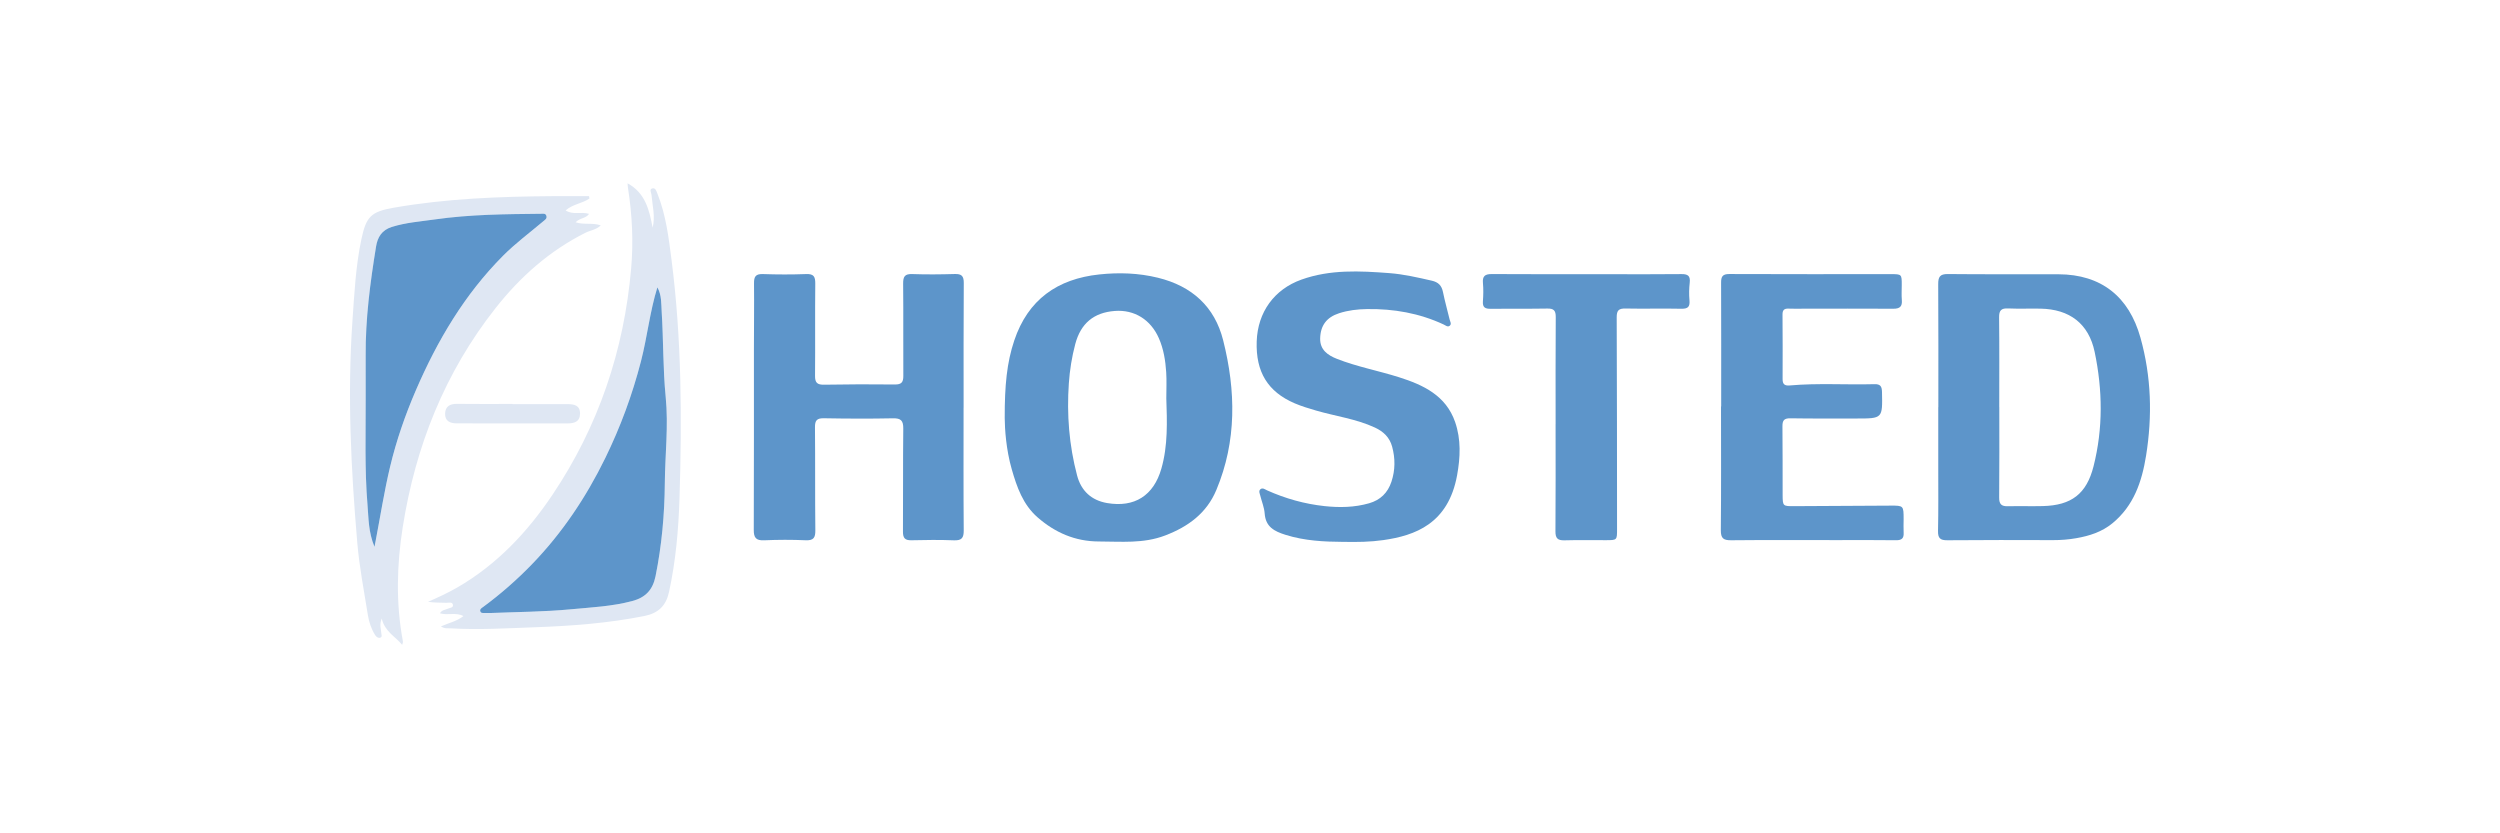 <svg width="300" height="100" viewBox="0 0 300 100" fill="none" xmlns="http://www.w3.org/2000/svg">
<g clip-path="url(#clip0_539_791)">
<path d="M115.629 48.901C115.629 53.816 115.607 58.733 115.647 63.648C115.655 64.554 115.401 64.874 114.474 64.838C112.778 64.772 111.078 64.788 109.383 64.832C108.589 64.854 108.349 64.562 108.355 63.788C108.385 59.671 108.345 55.552 108.393 51.433C108.403 50.475 108.115 50.177 107.149 50.197C104.387 50.255 101.624 50.241 98.863 50.191C98.019 50.175 97.789 50.461 97.797 51.275C97.835 55.392 97.797 59.511 97.841 63.63C97.849 64.51 97.643 64.874 96.685 64.832C95.025 64.758 93.356 64.762 91.694 64.836C90.714 64.878 90.448 64.518 90.452 63.584C90.482 56.378 90.466 49.171 90.47 41.963C90.47 39.305 90.51 36.648 90.482 33.992C90.474 33.2 90.676 32.86 91.542 32.888C93.27 32.948 95.003 32.954 96.733 32.888C97.645 32.852 97.843 33.188 97.833 34.038C97.793 37.723 97.839 41.411 97.805 45.098C97.797 45.93 98.069 46.178 98.893 46.164C101.72 46.112 104.549 46.106 107.379 46.138C108.179 46.148 108.405 45.87 108.399 45.102C108.373 41.415 108.417 37.729 108.377 34.042C108.369 33.192 108.569 32.854 109.478 32.888C111.174 32.95 112.874 32.932 114.57 32.882C115.383 32.858 115.659 33.112 115.653 33.956C115.617 38.937 115.635 43.92 115.633 48.901H115.629Z" fill="#5D95CA"/>
<path d="M120.566 50.167C120.558 46.238 120.822 43.513 121.71 40.863C123.356 35.952 126.893 33.465 131.914 32.933C134.267 32.683 136.623 32.757 138.953 33.329C143.028 34.329 145.759 36.79 146.779 40.833C148.303 46.876 148.423 52.921 145.961 58.8C144.797 61.579 142.598 63.197 139.814 64.259C137.197 65.257 134.537 64.981 131.866 64.977C129.024 64.973 126.607 63.917 124.503 62.077C122.752 60.545 122.022 58.448 121.408 56.302C120.724 53.919 120.578 51.469 120.566 50.167ZM139.958 47.744C139.958 46.716 140.012 45.684 139.944 44.66C139.852 43.269 139.636 41.893 139.066 40.591C138.087 38.358 136.127 37.134 133.772 37.314C131.248 37.508 129.69 38.806 129.03 41.293C128.621 42.837 128.371 44.413 128.261 46.004C128.001 49.742 128.293 53.437 129.252 57.062C129.738 58.9 130.966 60.044 132.856 60.367C136.143 60.929 138.435 59.474 139.362 56.244C140.162 53.463 140.05 50.595 139.956 47.744H139.958Z" fill="#5D95CA"/>
<path d="M232.601 48.856C232.601 43.941 232.617 39.024 232.585 34.109C232.579 33.235 232.783 32.875 233.747 32.885C238.172 32.933 242.599 32.897 247.026 32.913C252.147 32.931 255.481 35.598 256.856 40.523C258.166 45.209 258.292 49.918 257.528 54.683C257.028 57.798 256.058 60.682 253.495 62.789C252.221 63.837 250.73 64.307 249.154 64.583C248.236 64.745 247.308 64.817 246.372 64.815C242.145 64.805 237.918 64.789 233.693 64.831C232.809 64.841 232.543 64.573 232.563 63.701C232.617 61.212 232.589 58.718 232.591 56.228C232.591 53.771 232.591 51.313 232.591 48.854H232.601V48.856ZM239.908 48.844H239.916C239.916 52.465 239.938 56.087 239.9 59.708C239.892 60.51 240.182 60.766 240.941 60.748C242.339 60.716 243.739 60.764 245.135 60.73C248.566 60.648 250.386 59.27 251.225 55.955C252.379 51.399 252.317 46.79 251.357 42.223C250.646 38.834 248.346 37.102 244.867 37.038C243.569 37.014 242.269 37.07 240.973 37.012C240.154 36.976 239.882 37.242 239.892 38.08C239.934 41.667 239.91 45.255 239.91 48.844H239.908Z" fill="#5D95CA"/>
<path d="M161.116 65.024C158.937 65.008 156.581 64.908 154.272 64.182C152.908 63.754 151.874 63.226 151.76 61.611C151.71 60.895 151.41 60.197 151.236 59.487C151.174 59.237 151.016 58.937 151.228 58.731C151.498 58.469 151.796 58.727 152.048 58.841C154.25 59.829 156.547 60.475 158.947 60.733C160.743 60.925 162.534 60.897 164.292 60.393C165.644 60.005 166.531 59.139 166.971 57.811C167.435 56.414 167.439 55.004 167.055 53.592C166.755 52.49 166.012 51.781 164.99 51.307C162.734 50.261 160.269 49.951 157.911 49.261C157.051 49.009 156.185 48.751 155.364 48.399C152.13 47.013 150.682 44.626 150.804 40.973C150.922 37.443 152.92 34.72 156.163 33.556C159.617 32.318 163.164 32.504 166.719 32.774C168.447 32.906 170.133 33.298 171.82 33.682C172.608 33.862 173 34.268 173.158 35.048C173.38 36.154 173.694 37.239 173.954 38.337C174.012 38.581 174.216 38.875 173.974 39.083C173.728 39.295 173.474 39.049 173.246 38.943C170.327 37.579 167.237 37.041 164.036 37.089C162.904 37.105 161.778 37.235 160.693 37.587C159.203 38.069 158.453 39.049 158.419 40.621C158.391 41.984 159.339 42.632 160.427 43.06C162.844 44.012 165.412 44.486 167.881 45.268C170.795 46.19 173.516 47.461 174.614 50.643C175.336 52.732 175.244 54.892 174.85 57.041C173.786 62.856 169.807 64.268 165.995 64.812C164.442 65.034 162.88 65.06 161.116 65.022V65.024Z" fill="#5D95CA"/>
<path d="M206.542 48.782C206.542 43.833 206.552 38.886 206.532 33.937C206.528 33.205 206.686 32.879 207.526 32.883C213.98 32.915 220.437 32.895 226.892 32.897C228.212 32.897 228.212 32.909 228.21 34.211C228.21 34.809 228.17 35.41 228.22 36.002C228.288 36.788 227.976 37.052 227.194 37.048C223.534 37.024 219.873 37.042 216.212 37.044C215.68 37.044 215.146 37.056 214.614 37.034C214.11 37.014 213.898 37.21 213.902 37.73C213.92 40.319 213.926 42.911 213.912 45.5C213.908 46.128 214.188 46.306 214.768 46.254C218.153 45.954 221.549 46.194 224.938 46.1C225.664 46.08 225.826 46.388 225.84 47.046C225.908 50.224 225.922 50.224 222.751 50.221C220.121 50.221 217.492 50.239 214.864 50.196C214.114 50.184 213.884 50.421 213.894 51.161C213.93 53.917 213.902 56.674 213.916 59.43C213.922 60.727 213.966 60.747 215.26 60.739C219.119 60.715 222.979 60.693 226.838 60.675C228.431 60.667 228.433 60.673 228.435 62.309C228.435 62.841 228.405 63.373 228.437 63.903C228.479 64.583 228.224 64.839 227.518 64.827C225.156 64.793 222.793 64.813 220.429 64.813C216.204 64.813 211.977 64.787 207.751 64.831C206.82 64.841 206.49 64.613 206.5 63.623C206.548 58.676 206.522 53.727 206.522 48.778H206.538L206.542 48.782Z" fill="#5D95CA"/>
<path d="M70.732 23.824C69.879 24.419 68.741 24.489 67.875 25.249C68.771 25.835 69.745 25.365 70.686 25.665C70.317 26.225 69.593 26.131 69.073 26.675C70.101 27.007 71.112 26.697 72.094 27.045C71.558 27.571 70.838 27.637 70.245 27.935C65.945 30.096 62.44 33.206 59.483 36.953C53.37 44.703 49.855 53.572 48.329 63.252C47.613 67.797 47.493 72.37 48.343 76.929C48.367 77.053 48.345 77.185 48.255 77.379C47.465 76.383 46.197 75.84 45.807 74.224C45.503 74.998 45.727 75.466 45.749 75.931C45.759 76.143 45.925 76.439 45.607 76.529C45.375 76.593 45.153 76.423 45.025 76.221C44.557 75.486 44.278 74.648 44.146 73.816C43.69 70.934 43.126 68.067 42.876 65.156C42.118 56.281 41.672 47.401 42.294 38.497C42.524 35.217 42.684 31.934 43.368 28.705C43.944 25.987 44.52 25.403 47.251 24.925C53.564 23.82 59.944 23.586 66.335 23.538C67.785 23.528 69.233 23.538 70.683 23.538C70.701 23.634 70.716 23.728 70.734 23.824H70.732ZM44.944 65.624C45.019 65.224 45.049 65.068 45.079 64.914C45.647 61.952 46.109 58.965 46.809 56.035C47.563 52.874 48.629 49.797 49.922 46.805C52.496 40.848 55.751 35.335 60.367 30.696C61.868 29.186 63.582 27.925 65.2 26.553C65.403 26.379 65.665 26.241 65.575 25.921C65.48 25.575 65.204 25.651 64.928 25.653C60.676 25.699 56.425 25.725 52.206 26.329C50.468 26.577 48.713 26.699 47.017 27.235C45.821 27.611 45.313 28.473 45.135 29.564C44.426 33.914 43.852 38.277 43.884 42.698C43.896 44.358 43.882 46.019 43.886 47.681C43.902 51.994 43.748 56.311 44.108 60.614C44.242 62.21 44.206 63.85 44.947 65.626L44.944 65.624Z" fill="#DFE7F3"/>
<path d="M52.913 75.168C53.867 74.742 54.795 74.566 55.615 73.93C54.691 73.438 53.735 73.878 52.797 73.594C53.026 73.174 53.427 73.196 53.723 73.05C53.971 72.928 54.431 72.948 54.349 72.562C54.273 72.198 53.847 72.344 53.569 72.336C52.846 72.316 52.12 72.33 51.362 72.216C52.576 71.688 53.759 71.142 54.889 70.489C59.626 67.745 63.276 63.87 66.289 59.385C71.816 51.156 74.881 42.062 75.739 32.204C76.021 28.973 75.859 25.771 75.361 22.578C75.331 22.388 75.325 22.192 75.307 22C77.437 23.148 77.919 25.203 78.315 27.327C78.654 25.965 78.287 24.683 78.181 23.39C78.159 23.12 77.887 22.722 78.267 22.612C78.665 22.496 78.776 22.95 78.894 23.246C79.916 25.803 80.242 28.517 80.588 31.214C81.804 40.698 81.842 50.23 81.542 59.763C81.422 63.542 81.094 67.315 80.284 71.034C79.916 72.724 78.974 73.592 77.307 73.924C72.984 74.784 68.606 75.114 64.217 75.27C60.828 75.39 57.435 75.606 54.039 75.398C53.717 75.378 53.377 75.472 52.916 75.17L52.913 75.168ZM78.882 34.48C77.981 37.401 77.675 40.404 76.921 43.326C75.881 47.367 74.451 51.236 72.626 54.972C70.336 59.655 67.473 63.942 63.839 67.701C62.036 69.569 60.092 71.274 58.001 72.814C57.817 72.95 57.553 73.076 57.631 73.344C57.713 73.626 58.013 73.546 58.234 73.56C58.432 73.572 58.634 73.57 58.834 73.562C62.052 73.428 65.281 73.42 68.483 73.116C70.952 72.882 73.454 72.77 75.875 72.122C77.445 71.702 78.325 70.805 78.662 69.141C79.41 65.452 79.746 61.716 79.776 57.985C79.804 54.544 80.228 51.114 79.882 47.649C79.544 44.258 79.616 40.83 79.4 37.425C79.338 36.447 79.406 35.401 78.88 34.48H78.882Z" fill="#DFE7F3"/>
<path d="M186.674 50.905C186.674 46.62 186.656 42.335 186.69 38.05C186.696 37.264 186.456 37.01 185.672 37.026C183.408 37.068 181.145 37.026 178.881 37.056C178.211 37.066 177.895 36.888 177.949 36.16C178.003 35.432 178.019 34.694 177.953 33.971C177.877 33.133 178.195 32.883 179.017 32.887C183.676 32.917 188.337 32.903 192.996 32.905C195.926 32.905 198.855 32.927 201.783 32.891C202.578 32.881 202.856 33.135 202.766 33.931C202.688 34.62 202.674 35.328 202.736 36.02C202.806 36.798 202.574 37.068 201.759 37.05C199.529 37 197.298 37.07 195.07 37.022C194.242 37.004 194 37.252 194.004 38.086C194.042 46.556 194.038 55.026 194.046 63.499C194.046 64.813 194.046 64.817 192.74 64.821C191.077 64.827 189.411 64.791 187.747 64.839C186.936 64.862 186.648 64.607 186.654 63.767C186.69 59.482 186.67 55.196 186.67 50.911L186.674 50.905Z" fill="#5D95CA"/>
<path d="M61.514 48.495C63.71 48.495 65.905 48.495 68.101 48.495C68.895 48.495 69.621 48.637 69.605 49.651C69.589 50.643 68.869 50.809 68.079 50.809C63.654 50.811 59.229 50.809 54.803 50.803C54.008 50.803 53.38 50.527 53.412 49.625C53.442 48.777 53.98 48.453 54.828 48.463C57.057 48.493 59.285 48.473 61.514 48.473C61.514 48.479 61.514 48.485 61.514 48.491V48.495Z" fill="#DFE7F3"/>
<path d="M44.943 65.624C44.201 63.849 44.237 62.209 44.103 60.613C43.743 56.31 43.897 51.991 43.881 47.68C43.875 46.018 43.891 44.358 43.879 42.697C43.847 38.275 44.423 33.912 45.131 29.563C45.309 28.469 45.819 27.61 47.013 27.234C48.708 26.7 50.466 26.578 52.202 26.328C56.421 25.724 60.672 25.698 64.923 25.652C65.199 25.648 65.477 25.574 65.571 25.92C65.659 26.24 65.399 26.378 65.195 26.552C63.575 27.923 61.864 29.185 60.362 30.695C55.747 35.336 52.492 40.847 49.918 46.804C48.624 49.795 47.559 52.873 46.805 56.034C46.107 58.965 45.643 61.951 45.075 64.912C45.045 65.066 45.015 65.222 44.939 65.622L44.943 65.624Z" fill="#5D95CA"/>
<path d="M78.882 34.48C79.408 35.402 79.34 36.45 79.402 37.426C79.618 40.831 79.546 44.261 79.884 47.65C80.228 51.113 79.806 54.543 79.778 57.986C79.748 61.717 79.412 65.452 78.665 69.142C78.327 70.805 77.447 71.703 75.877 72.123C73.454 72.771 70.952 72.883 68.484 73.117C65.283 73.421 62.054 73.429 58.836 73.563C58.636 73.571 58.437 73.573 58.236 73.561C58.014 73.547 57.715 73.627 57.633 73.345C57.555 73.079 57.821 72.951 58.002 72.815C60.092 71.275 62.036 69.57 63.841 67.702C67.475 63.943 70.338 59.656 72.628 54.972C74.455 51.235 75.883 47.366 76.923 43.327C77.675 40.403 77.981 37.402 78.885 34.48H78.882Z" fill="#5D95CA"/>
</g>
<defs>
<clipPath id="clip0_539_791">
<rect width="216" height="55.379" fill="white" transform="translate(42 22)"/>
</clipPath>
</defs>
</svg>
